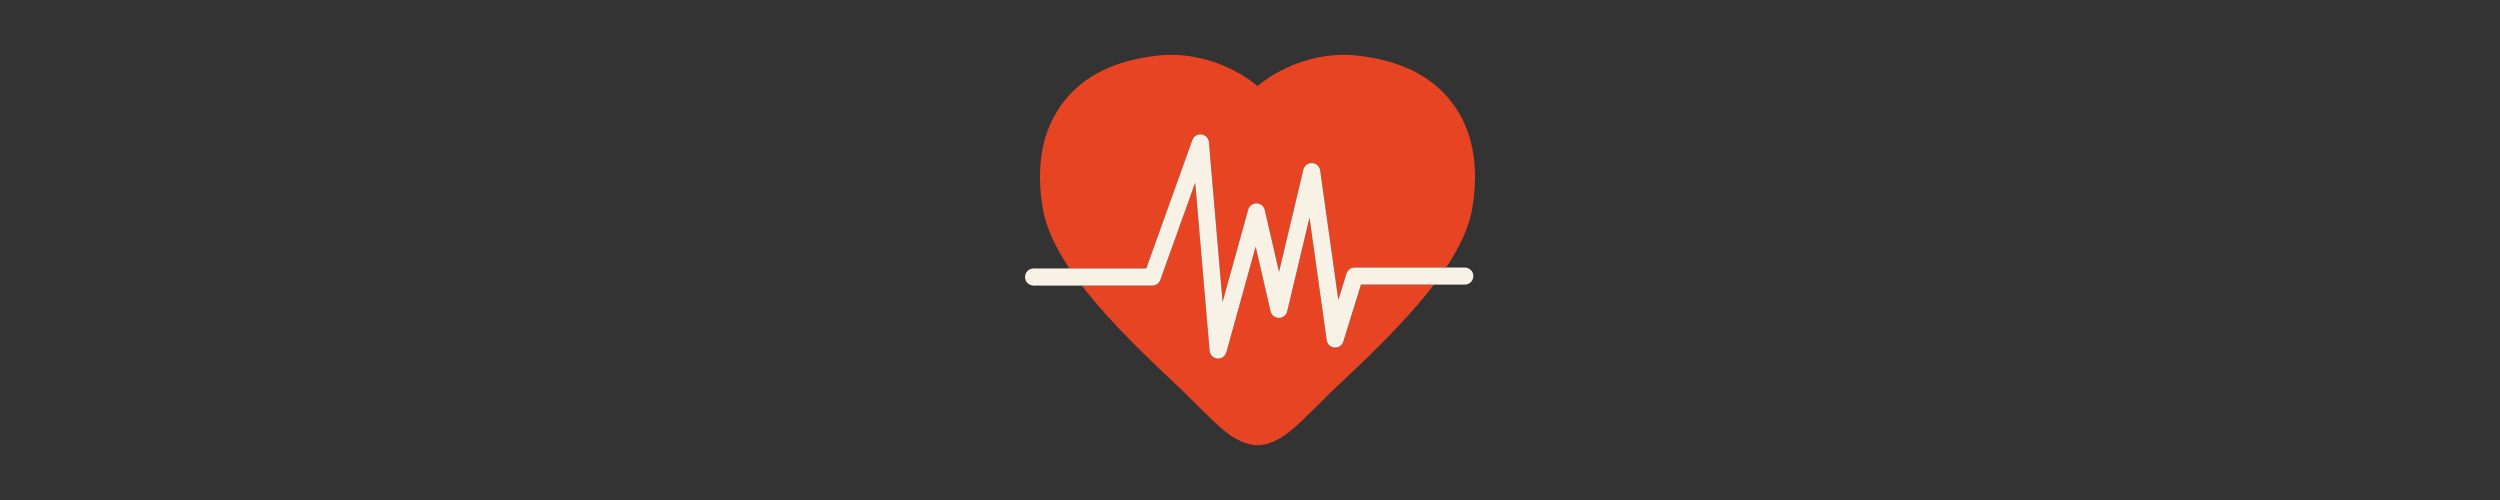 <?xml version="1.0" encoding="utf-8"?>
<!-- Generator: Adobe Illustrator 16.0.0, SVG Export Plug-In . SVG Version: 6.00 Build 0)  -->
<!DOCTYPE svg PUBLIC "-//W3C//DTD SVG 1.1//EN" "http://www.w3.org/Graphics/SVG/1.1/DTD/svg11.dtd">
<svg version="1.1" id="Capa_1" xmlns="http://www.w3.org/2000/svg" xmlns:xlink="http://www.w3.org/1999/xlink" x="0px" y="0px"
	 width="1417.32px" height="283.46px" viewBox="0 0 1417.32 283.46" enable-background="new 0 0 1417.32 283.46"
	 xml:space="preserve">
<rect x="0" y="0" width="1417.32" height="283.46" fill="#333333" stroke="none"/>
<g>
	<g id="Guides_For_Artboard_18_">
	</g>
	<g id="Artwork_17_">
	</g>
	<g id="Layer_2_17_">
		<g>
			<path fill="#E74424" d="M675.967,79.376c0.77-2.145,2.928-3.468,5.191-3.171c2.26,0.295,4.013,2.126,4.206,4.396l7.754,90.56
				l14.513-52.317c0.594-2.138,2.553-3.608,4.781-3.551c2.217,0.048,4.121,1.597,4.616,3.758l8.083,35.064l13.801-57.982
				c0.541-2.268,2.622-3.823,4.948-3.722c2.329,0.11,4.25,1.863,4.573,4.17l10.3,73.424l4.617-14.922
				c0.63-2.03,2.509-3.414,4.634-3.414h51.893c7.615-11.469,13.038-22.884,14.841-33.866c3.957-24.306,0.097-44.353-11.503-59.571
				c-11.712-15.363-29.505-24.129-54.441-26.801c-2.396-0.242-4.586-0.355-6.755-0.355c-17.648,0-35.441,6.563-49.117,17.664
				c-13.655-11.101-31.464-17.664-49.079-17.664c-2.19,0-4.361,0.113-6.773,0.355c-24.938,2.671-42.747,11.438-54.444,26.801
				c-11.596,15.22-15.46,35.266-11.503,59.571c1.833,11.155,7.392,22.756,15.191,34.401h43.538L675.967,79.376z"/>
			<path fill="#E74424" d="M761.584,193.623c-0.671,2.171-2.765,3.586-5.023,3.399c-2.265-0.181-4.098-1.911-4.412-4.161
				l-9.746-69.476l-12.644,53.119c-0.519,2.185-2.472,3.727-4.718,3.727c-0.006,0-0.011,0-0.018,0
				c-2.252-0.007-4.203-1.568-4.71-3.762l-8.439-36.621l-16.613,59.888c-0.589,2.113-2.512,3.553-4.67,3.555
				c-0.151,0-0.301-0.007-0.454-0.021c-2.336-0.218-4.184-2.077-4.384-4.419l-8.156-95.285l-19.779,55.126
				c-0.69,1.926-2.519,3.211-4.567,3.211h-39.966c16.128,21.016,38.233,41.813,57.601,60.035c0,0,16.506,16.569,21.459,20.814
				c3.739,3.201,11.814,9.639,20.581,9.639c8.75,0,16.844-6.438,20.562-9.639c4.953-4.245,21.459-20.814,21.459-20.814
				c19.533-18.372,41.844-39.371,58.005-60.567h-41.383L761.584,193.623z"/>
			<path fill="#F7F1E6" d="M830.437,151.667h-10.554h-51.895c-2.129,0-4.006,1.387-4.634,3.415l-4.618,14.923l-10.299-73.425
				c-0.325-2.31-2.247-4.061-4.576-4.17c-2.325-0.101-4.404,1.455-4.946,3.722l-13.801,57.982l-8.081-35.064
				c-0.499-2.161-2.4-3.712-4.619-3.758c-2.228-0.057-4.187,1.413-4.781,3.552l-14.513,52.318l-7.752-90.562
				c-0.193-2.272-1.946-4.1-4.207-4.396c-2.264-0.297-4.423,1.026-5.193,3.171l-26.13,72.826h-43.54h-20.345
				c-2.679,0-4.852,2.169-4.852,4.848c0,2.68,2.173,4.851,4.852,4.851h27.331h39.966c2.049,0,3.875-1.285,4.567-3.212l19.779-55.125
				l8.158,95.285c0.197,2.342,2.046,4.201,4.382,4.42c0.153,0.014,0.302,0.021,0.454,0.021c2.158,0,4.082-1.441,4.67-3.554
				l16.613-59.888l8.439,36.621c0.507,2.197,2.458,3.753,4.71,3.763c0.007,0,0.012,0,0.018,0c2.246,0,4.199-1.542,4.718-3.728
				l12.644-53.119l9.746,69.476c0.314,2.25,2.147,3.979,4.412,4.16c2.259,0.187,4.353-1.229,5.023-3.399l9.981-32.255h41.383h17.488
				c2.677,0,4.848-2.171,4.848-4.85S833.113,151.667,830.437,151.667z"/>
		</g>
	</g>
</g>
</svg>
